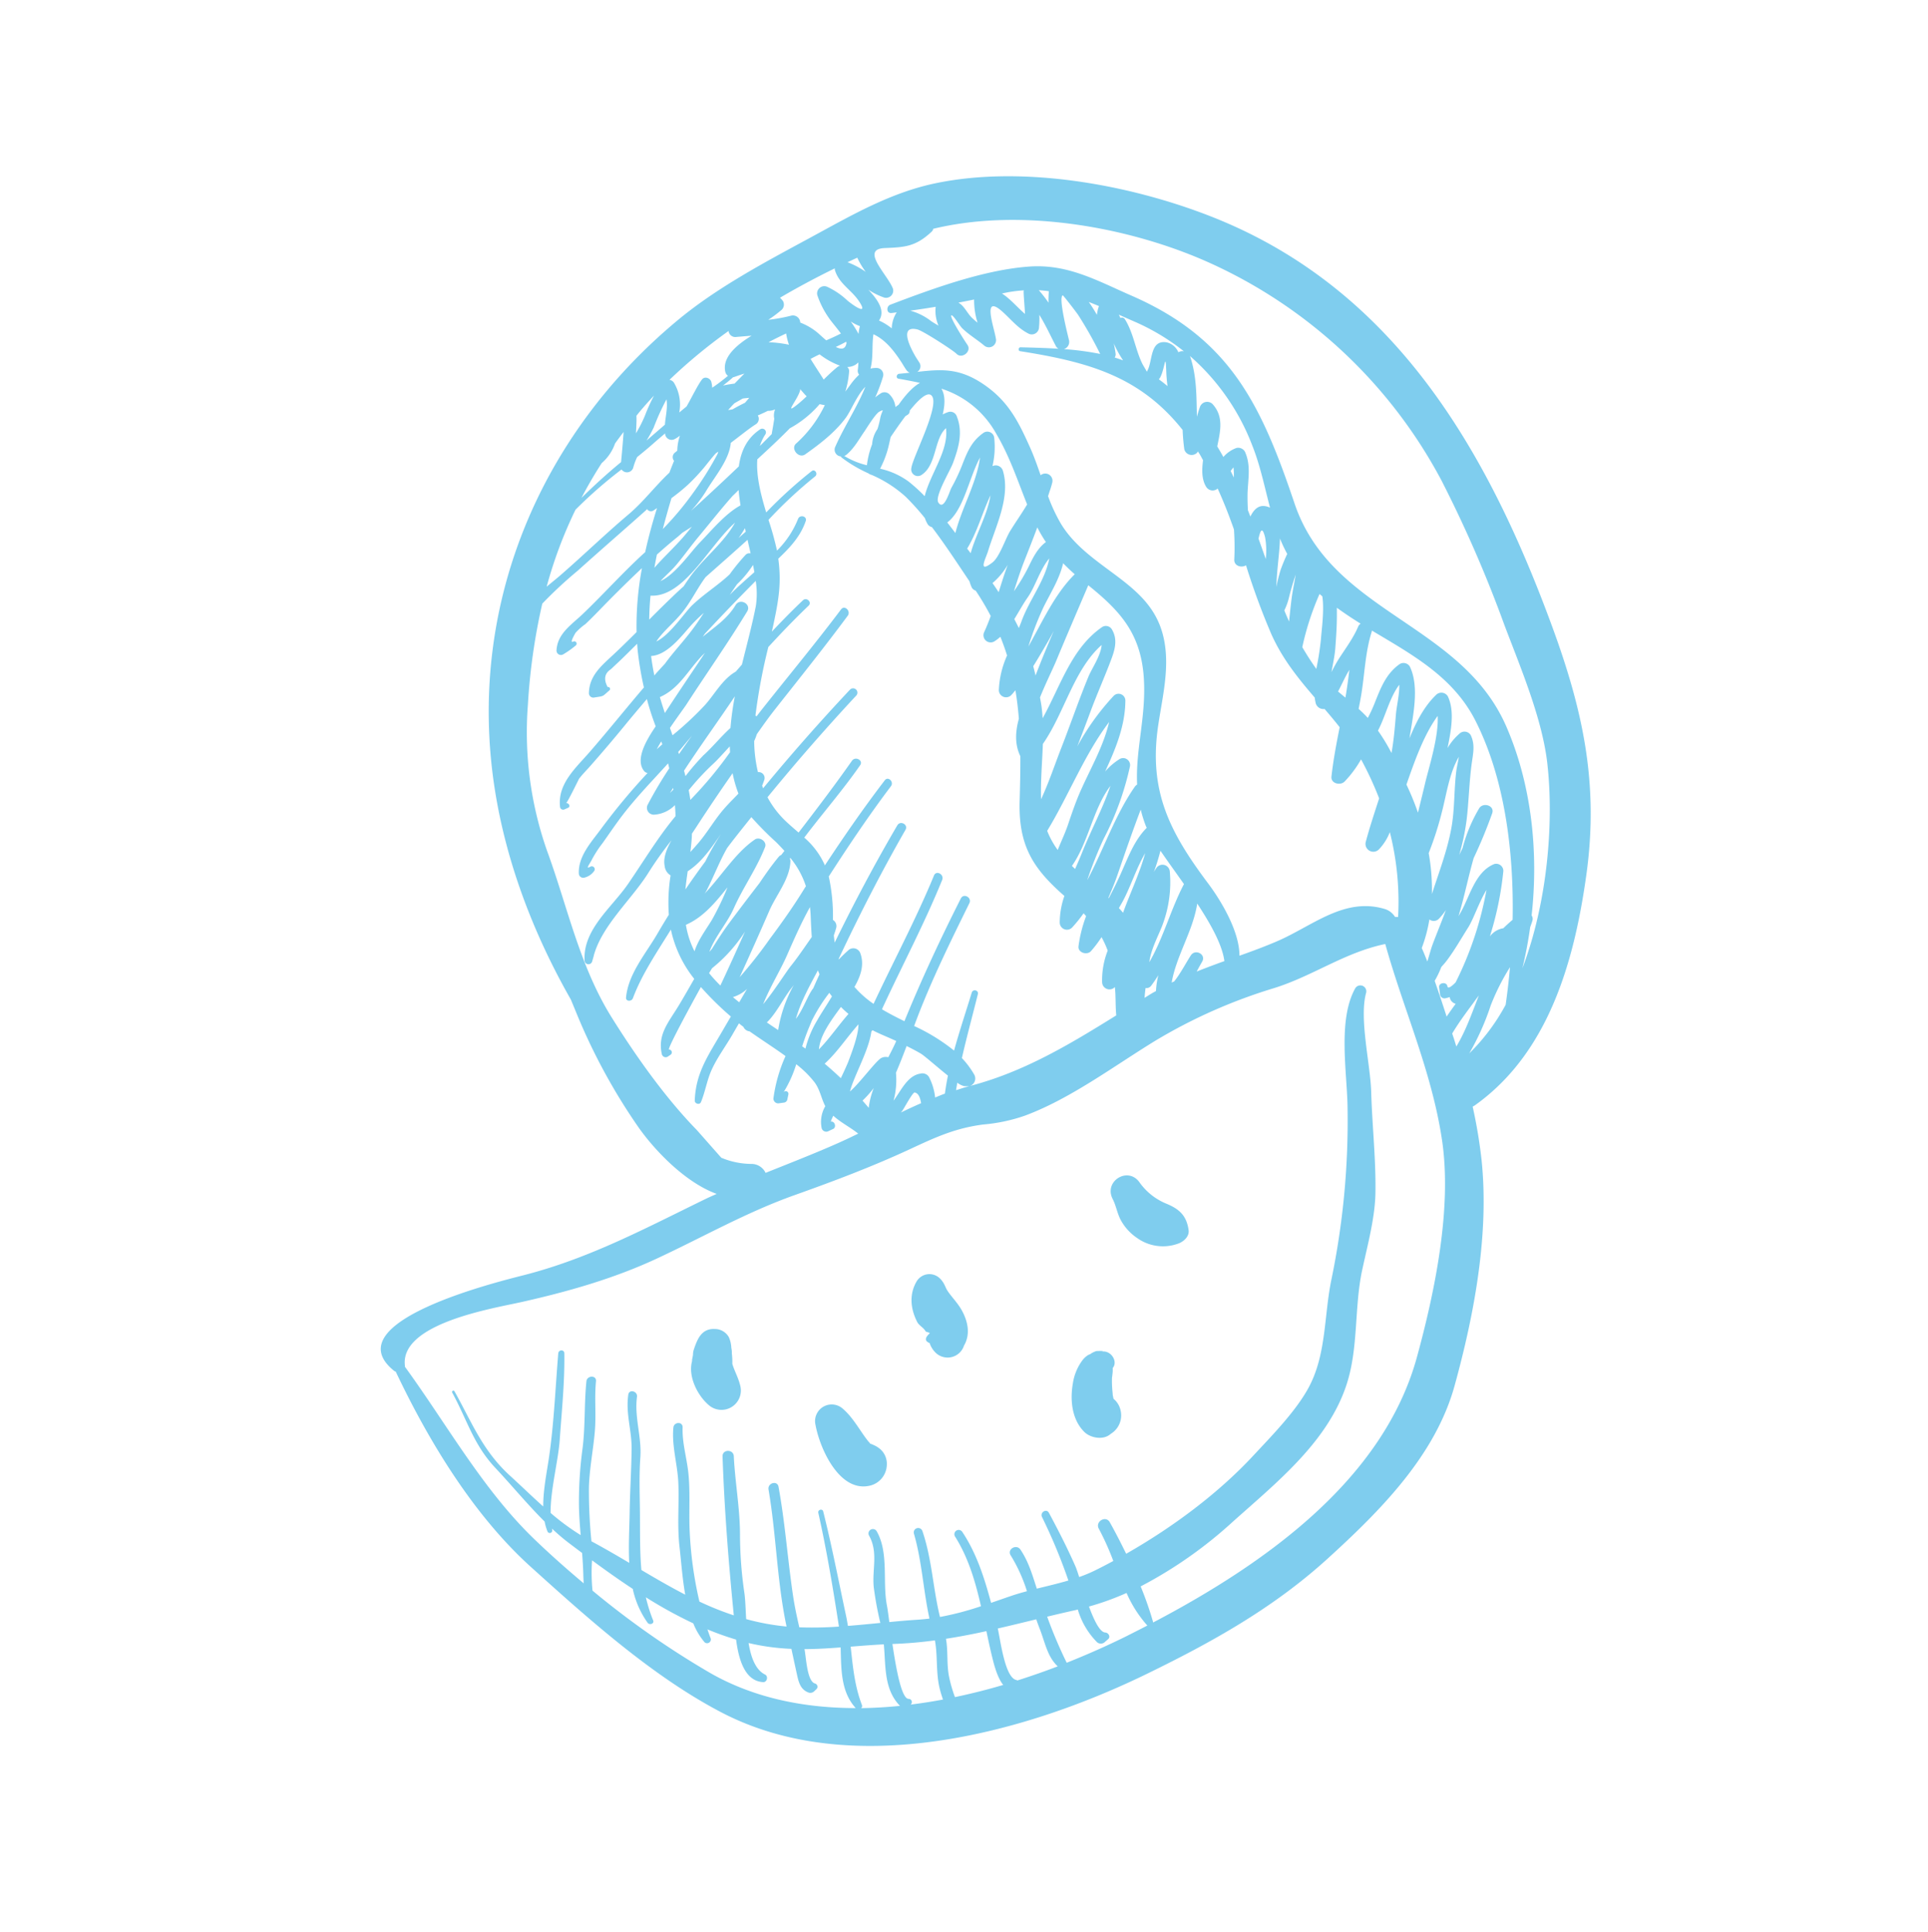 <svg id="watermelon" xmlns="http://www.w3.org/2000/svg" width="449.47" height="450.343" viewBox="0 0 449.47 450.343">
  <g id="watermelon-2" data-name="watermelon" transform="translate(-0.417 168.46) rotate(-31)" opacity="0.5">
    <g id="Grupo_99" data-name="Grupo 99" transform="translate(0.487 0)">
      <g id="Grupo_98" data-name="Grupo 98">
        <path id="Trazado_974" data-name="Trazado 974" d="M303.132,44.482c-12.5-16.241-31.46-32.86-51.014-39.7C241.9,1.211,231.455,1.08,220.752.606c-12.021-.535-24.676-1.263-36.6.558-41.678,6.375-76.8,32.215-92.865,71.644-6.579,16.144-9.7,33.764-10.1,51.287-.215,1.408-.419,2.8-.624,4.128a138.768,138.768,0,0,0-1.211,29.35c.427,6.372,2.642,16.7,7.646,22.857-.847-.1-1.693-.22-2.548-.3-15.552-1.379-30.519-2.079-45.62-6.582-5.429-1.617-43.759-13.664-37.562,3.442a1.432,1.432,0,0,0,.252.425c-1.777,17.969-1.662,38.107,3.562,55.258C10.341,249.943,16.2,269.033,25.63,284.5c17.8,29.211,57.885,40.705,89.8,43.494,16.907,1.478,33.156,2.01,49.914-1.342,16.351-3.271,33.89-7.688,46.118-19.337,12.451-11.861,25.1-26.079,32.467-41.861a116.215,116.215,0,0,0,4.611-11.7,5.788,5.788,0,0,0,.608.013c21.088-1.641,37.214-16.915,49.958-32.7,13.329-16.508,18.983-33.007,22.933-53.552C330.286,124.587,331.188,80.925,303.132,44.482ZM227.492,10.241a18.3,18.3,0,0,0-.013,3.848A19.887,19.887,0,0,0,225,9.974C225.832,10.058,226.663,10.15,227.492,10.241ZM223.819,38.6a1.727,1.727,0,0,0,.351.925c-.726-.333-1.473-.679-2.252-1.059-.561-.267-1.245.456-.71.917,1.347,1.161,2.6,2.286,3.785,3.41-1.948-.1-4.43.7-6.923,1.806a7.5,7.5,0,0,0-.883.06,4.841,4.841,0,0,0,.3-3.342,1.6,1.6,0,0,0-1.507-1.148,11.232,11.232,0,0,0-1.667.142,40.1,40.1,0,0,0,4.11-3.279,1.57,1.57,0,0,0-.315-2.44,5.668,5.668,0,0,0-1.29-.6c1.976-1.953,3.025-4.485,4.71-6.514,1.809,2.655,2.144,6.042,2.249,9.282C223.767,37.395,223.782,38.013,223.819,38.6Zm3.442-1.313c-.005-3.083.527-8.556,3.641-5.476.949.938,4.663,8.548,4.865,9.5.391,1.819,3.395,1.439,3.271-.443-.084-1.305-.273-8.317.4-7.777.351.28.38,3.145.524,3.741.477,1.984,1.733,4.393,2.336,6.186a1.67,1.67,0,0,0,3.187,0c.962-2.307,2.616-10.98,4.582-4.4.771,2.585,1.069,5.02,2.516,7.345a1.691,1.691,0,0,0,2.875,0,20.375,20.375,0,0,0,1.554-2.453c.034,2.739-.27,5.489-.448,8.239a1.506,1.506,0,0,0,.2.844c-2.3-1.588-4.773-3.174-7.4-4.844-.433-.275-.965.383-.558.723,12.543,10.506,20.954,19.554,23.017,35.258a45.219,45.219,0,0,0-2,4.1A1.773,1.773,0,0,0,272,90c.107-.042.189-.1.294-.147.005.223.026.43.029.655.01.579-.042,1.143-.05,1.717-1.431,1.8-2.6,3.67-2.571,5.714a1.763,1.763,0,0,0,2.092,1.7c-.4,3.413-.97,6.786-1.662,10.134A58.945,58.945,0,0,1,266.6,115.8c-.865,1.261.37,2.574,1.638,2.587a163.547,163.547,0,0,0-3.206,16.828c-.763,6.3.079,12.107,1.056,17.843a11.061,11.061,0,0,0-.5,1.334,1.869,1.869,0,0,0,1.1,2.126c.307,1.814.6,3.63.826,5.463-2.613,2.873-5.193,5.767-7.562,8.868-1,1.308.645,2.9,1.987,2.587a25.963,25.963,0,0,0,5.99-2.461,76.695,76.695,0,0,1-1.072,9.961c-2.682,2.346-5.395,4.661-7.953,7.143a1.828,1.828,0,0,0,1.764,3.03,12.151,12.151,0,0,0,4.278-2.144,66.122,66.122,0,0,1-8.545,17.961,3.32,3.32,0,0,0-.6-.391,4.242,4.242,0,0,0-1.059-2.776c-6.647-7.347-16.514-5.313-25.447-6.529-3.14-.427-6.2-1.014-9.237-1.625,3.056-5.08,2.881-13.738,2.419-18.215-1.528-14.852-.826-25.607,8.957-37.515,4.529-5.515,9.927-10.755,11.929-17.845,1.822-6.456-.136-11.948-2.582-17.9-2.144-5.216-4.535-10.532-4.537-16.336a39.538,39.538,0,0,1,.742-7c.281-.249.569-.488.847-.742a18.767,18.767,0,0,0,1.68-1.528,1.681,1.681,0,0,0-1.5-2.8c.488-2.317.957-4.616,1.224-6.847.8-6.679,1.2-11.877-1.714-18.178-2.857-6.183-6.582-8.073-11.751-10.44a1.548,1.548,0,0,0,1.533-1.657C227.29,38.163,227.274,37.722,227.261,37.285Zm4.44-10.11q2.8,1.207,5.565,2.288a8.56,8.56,0,0,0-1.7,4.089,19.1,19.1,0,0,1-.952-1.822A13.708,13.708,0,0,0,231.7,27.174Zm10.59,4.183c1.172.422,2.336.852,3.526,1.266a17.557,17.557,0,0,0-2.092,5.043,17.335,17.335,0,0,1-.558-1.722c-.343-1.332-.123-3.035-.726-4.309C242.391,31.526,242.341,31.458,242.291,31.358Zm9.806,3.408c.1.034.2.068.3.1a31.021,31.021,0,0,1,4.456,1.9,1.48,1.48,0,0,0-.249.315c-.841,1.523-1.546,3.054-2.354,4.54C253.484,39.3,253.132,36.823,252.1,34.766Zm7.782,17.429c.43-1.355,3-9.948,4.155-9.764.1.016.674,4.855.723,5.8a91.941,91.941,0,0,1-.283,10.406,65.047,65.047,0,0,0-6.679-5.326A1.745,1.745,0,0,0,259.879,52.194Zm-.024-13.662c.658.446,1.284.92,1.893,1.408A26.48,26.48,0,0,0,260.3,42.2,26.9,26.9,0,0,0,259.856,38.532Zm8.621,19.612c-.024.139-.052.278-.068.419a26.022,26.022,0,0,0-.126,4.1c-.435-.532-.876-1.056-1.339-1.565a1.326,1.326,0,0,0,.647-.666C267.916,59.686,268.2,58.915,268.477,58.144Zm-.042-11.258q.779.995,1.541,2.034a10.246,10.246,0,0,0-1.463,1.5C268.543,49.235,268.522,48.042,268.435,46.886Zm4.4,7c.047-.288.05-.566.084-.847.744,1.062,1.5,2.142,2.28,3.237a51.222,51.222,0,0,1,6.32,11.882A1.727,1.727,0,0,0,280.3,67.7a3.929,3.929,0,0,0-1.145-3.392c-3.059-2.6-5.007,2.063-7.271,3.35a.736.736,0,0,0-.157.136c-.026-.047-.047-.094-.073-.142a.97.97,0,0,0,.034-.239c.005-.545.013-1.067.018-1.6.267-3.664,1.94-7.263,1.877-11.114A.786.786,0,0,0,272.834,53.89ZM282.155,69.8a52.509,52.509,0,0,1,1.706,25.463c-.8,4.886-2.5,9.672-3.906,14.493-.008-.013-.01-.029-.018-.042-1.418-2.045-3.182-1.712-4.975-.545q.138-.782.267-1.565c.522-.972,1.056-1.94,1.633-2.891,1.748-2.889,4.21-5.308,4.744-8.765a1.794,1.794,0,0,0-1.229-2.168,7.287,7.287,0,0,0-3.657.241c.034-.949.047-1.9.047-2.855,2.385-2.608,4.965-5.143,4.128-9.085a1.791,1.791,0,0,0-2.959-.781c-.571.472-1.119.98-1.662,1.489,2.338-4.11,4.828-8.092,5.882-12.87C282.165,69.872,282.147,69.838,282.155,69.8Zm-7.394,97.46c3.224-1.95,6.28-5.216,9.769-6.606-1.138,1.987-3.114,3.958-4.215,5.491-1.782,2.485-3.539,4.928-5.536,7.208A45.446,45.446,0,0,0,274.76,167.256Zm13.691,4.233c-2.244,4.265-7.963,9.256-10.485,11.835-1.675,1.714-3.368,3.415-5.056,5.119.383-1.89.708-3.777.917-5.641.05-.448.1-.9.155-1.358C278.372,177.8,283.387,173.623,288.451,171.489Zm-32.291,54.4c-.212.49-.422.978-.634,1.468a1.034,1.034,0,0,0,.6,1.481,8.61,8.61,0,0,0,.975.273,1.88,1.88,0,0,0,.388,2.06c-1.009.422-2.157.915-3.342,1.468.65-2.786,1.305-5.672,1.9-8.577a21.419,21.419,0,0,0,3-1.974c.611-.183,1.216-.372,1.793-.6,2.826-1.13,5.6-2.708,8.317-4.071,2.063-1.035,5.253-3.788,8.157-5.305a79.231,79.231,0,0,1-17.256,14.768c-1.408.364-2.367.417-2.11-.231C258.362,225.625,256.6,224.87,256.16,225.893Zm3.861-9.363c-.92.731-1.955,1.764-3.056,2.737a.45.45,0,0,0-.055.018c.176-1.111.372-2.231.49-3.324a34.423,34.423,0,0,0,4.965-4.8,1.678,1.678,0,0,0,1.979,1.009,16.034,16.034,0,0,0,2.438-.9C264.569,213.064,262.267,214.747,260.021,216.53Zm5.9-10.144a48.392,48.392,0,0,0,4.267-8.561,76.415,76.415,0,0,0,7.67-6.723c3-2.949,6.076-6.8,9.911-8.894-.763.923-1.63,1.782-2.32,2.668-2.7,3.468-4.789,7.321-7.7,10.642C274.17,199.591,269.948,202.87,265.921,206.386Zm8.021-91.83c1.248-1.305,2.3-2.2,1.463.545a17.65,17.65,0,0,1-2.469,4.393Q273.447,117.021,273.942,114.556Zm-.8-43.814a1.759,1.759,0,0,0,.44-.168c2.05-1.164,4.417-4.912,1.984-.488-.574,1.046-1.059,2.055-1.5,3.067Q273.641,71.9,273.146,70.742Zm4.81,46.8c.089-.134.191-.294.288-.443a33.963,33.963,0,0,0-.4,3.958,40.2,40.2,0,0,0-3.253,2.406,36.635,36.635,0,0,0-2.886,2.891C273.675,123.227,276.252,120.15,277.955,117.544ZM273.132,129.8c1.287-1.287,2.577-2.464,3.908-3.583-1.2,1.434-2.509,2.794-3.609,4.189-1.138,1.439-2.233,2.91-3.334,4.377.113-.917.223-1.835.38-2.75,0-.016.005-.031.008-.045A14.33,14.33,0,0,0,273.132,129.8Zm6.356,3.145c.084.267.186.527.273.792-1.221,3.041-4.367,6.868-5.4,8.377a65.649,65.649,0,0,1-4.506,5.4c0-.018-.005-.034-.008-.055-.165-1.995-.212-3.979-.191-5.963A64.259,64.259,0,0,1,279.489,132.941Zm-7.271,23.817q-.377-1.05-.734-2.107c1.269-.773,2.5-1.609,3.832-2.412.338-.2.692-.372,1.038-.561C275,153.395,273.646,155.114,272.218,156.758Zm3-8.37a30.789,30.789,0,0,0-2.737,1.607c1.318-1.51,2.695-2.98,3.594-4.254,1.471-2.087,2.952-4.183,4.265-6.372.3-.5.626-1.041.959-1.6.865,2.042,1.822,4.052,2.841,6.042a1.32,1.32,0,0,0-.8.254C280.776,145.919,278.008,146.978,275.214,148.388Zm1.122-49.012c.058-.561.11-1.125.155-1.685a9.4,9.4,0,0,1,1-.377A15.4,15.4,0,0,1,276.336,99.376ZM210.375,189.7c-1.814.881-4.142,2.333-6.435,3.2-.218-.021-.433-.052-.65-.071,4.087-4.763,10.5-7.775,14.59-12.718.236,5.769.045,11.277-1.481,14.758q-3.385-.68-6.794-1.237c.776-.459,1.544-.915,2.291-1.326C213.609,191.355,212.1,188.865,210.375,189.7Zm-18.128-27.056a18.992,18.992,0,0,0-4.152,4.8,1.682,1.682,0,0,0,1.877,2.443A32.742,32.742,0,0,0,194,168.412c.071.294.11.574.17.865a31.246,31.246,0,0,0-5.145,5.117c-.92,1.193.6,2.862,1.9,2.469a27.933,27.933,0,0,0,3.8-1.526,22.214,22.214,0,0,1-.388,3.431,18.79,18.79,0,0,0-4.92,5.665,1.714,1.714,0,0,0,1.911,2.488c.029-.008.052-.021.079-.029-.228.451-.427.889-.679,1.353-.839,1.544-1.743,2.993-2.453,4.49-12.815.2-25.284.2-37.709-3.46a1.847,1.847,0,0,0,2.215-1.746,20.038,20.038,0,0,0-.48-4.8c.013-.013.024-.026.034-.037,3.539-3.678,7.229-7.214,10.836-10.82.676-.676-.341-1.678-1.043-1.043-3.332,3.014-7.007,6.144-10.493,9.465a43.89,43.89,0,0,0-5.028-9.709l.527-.419c8.031-6.4,16.645-11.932,25.263-17.492,1.224-.789.1-2.747-1.148-1.963-8.938,5.625-17.578,11.457-26.008,17.751-1.077-1.672-2.131-3.347-3.051-5.072.121-.081.233-.173.354-.254,9.062-6.149,18.44-11.788,27.206-18.37,1.1-.828.029-2.71-1.1-1.874-8.862,6.587-18.346,12.241-27.491,18.4a23.087,23.087,0,0,1-1.782-5.678c2.608-1.457,4.661-3.253,5.2-5.961a1.723,1.723,0,0,0-2.089-2.089c-.941.178-1.921.409-2.917.671.01-.045.013-.087.024-.131,9.392-6.28,18.975-12.252,28.844-17.759,1.221-.682.131-2.545-1.1-1.874-9.069,4.949-17.921,10.286-26.587,15.908q.326-.79.7-1.557c.474-.4.954-.8,1.4-1.235a1.657,1.657,0,0,0,.262-1.942,43.088,43.088,0,0,0,4.385-9.185c7.638-3.767,15.347-7.379,23.274-10.577,1.166-.472.666-2.388-.527-1.916-7.552,2.983-14.912,6.317-22.2,9.811.01-.092.042-.173.052-.265a18.4,18.4,0,0,0-.823-7.764c6.611-2.663,13.271-4.8,19.851-7.748,1.274-.571.17-2.435-1.1-1.874-6.375,2.823-12.82,5.4-19.284,7.932-.375-1.145-.779-2.341-1.159-3.678a22.065,22.065,0,0,1-.81-7.111q14.807-5.3,29.929-9.657a1,1,0,0,0-.532-1.934q-14.737,4.164-29.2,9.274c.031-.215.087-.425.123-.637.391-.307.786-.606,1.166-.936a1.379,1.379,0,0,0-.38-2.273,32.8,32.8,0,0,1,2.972-6.653,12.67,12.67,0,0,0,1.353-1.059c2.265-1.012,4.54-2,6.852-2.873,8.537-3.229,17.093-6.388,25.528-9.879,1.258-.519.716-2.6-.571-2.073-9.229,3.741-18.616,7.017-27.932,10.527-.6.225-1.2.467-1.79.7a1.492,1.492,0,0,0-.123-.291,133.173,133.173,0,0,1,10.81-12.152c4.3-1.266,8.624-2.435,13.009-3.426,1.145-.26.661-2.008-.485-1.756-3.363.739-6.682,1.609-9.979,2.532.438-.459.878-.92,1.3-1.371,3.942-4.233,6.516-7.24,8.744-12.43,3.6-.807,7.083-1.756,10.01-4.233.917-.776-.4-2.081-1.318-1.318a21.707,21.707,0,0,1-7.976,3.775,71.416,71.416,0,0,0,1.99-7.161,102.431,102.431,0,0,1,14.509-3.083c.933-.094.946-1.565,0-1.476a104.018,104.018,0,0,0-14.073,2.8c1.051-4.181,2.336-8.472,4.6-11.678,3.421-.71,6.841-1.418,10.225-2.3a24.722,24.722,0,0,0,8.852-1.245,10.406,10.406,0,0,0,.87.776c.018.013.042.016.06.029a28.5,28.5,0,0,1-10.3,4.231c-1.845.257-1.423,3.4.443,3.266,4.173-.312,8.55-.8,12.459-2.412,1.974-.813,5.009-3.216,7.68-3.861-4.131,3.122-8.917,5.337-13.153,8.33a1.585,1.585,0,0,0-.076,2.653.24.24,0,0,0-.029.228,32.242,32.242,0,0,0,3.5,6.469,1.472,1.472,0,0,0,.412.634,28.754,28.754,0,0,1,4.207,8.482,57.813,57.813,0,0,1,1.277,6.577,7.528,7.528,0,0,0-.178,1.565,1.561,1.561,0,0,0,.5,1.08c.561,5.122.742,10.406,1,15.355a8.921,8.921,0,0,0-.288,1.526,1.572,1.572,0,0,0,.409,1.08,63.518,63.518,0,0,1-.039,6.865c-1.038.839-2.1,1.654-3.208,2.412a1.676,1.676,0,0,0,.839,3.1,9.862,9.862,0,0,0,1.8-.2c-.241,1.549-.548,3.062-.907,4.545a21.858,21.858,0,0,0-5.83,5.971,1.689,1.689,0,0,0,1.885,2.453c.493-.128.954-.317,1.436-.469-.81,2.063-1.73,4.089-2.731,6.1-2.212,2.115-3.921,4.566-4.2,7.659-1.709,2.883-3.557,5.806-5.5,8.839C188.975,147.224,189.353,153.594,192.246,162.645Zm-50.073,18.22c-2.839-1.2-5.984,1.1-8.642,2.168a18.358,18.358,0,0,0,3.832-5.29c.021-.016.042-.029.06-.042,1.8-1.292,3.541-2.645,5.277-4.013.676,1.056,1.337,2.126,1.937,3.237.477.883,1.638,4.616,2.765,7.641-.967,1.051-1.887,2.131-2.765,3.229-.8-.163-1.612-.267-2.419-.4a13.391,13.391,0,0,0,1.235-4.849A1.792,1.792,0,0,0,142.173,180.865Zm-3.436,5.982q-2.568-.33-5.156-.564c.17-.063.325-.107.5-.181.605-.244,4.3-2.472,4.65-2.173C139.413,184.514,139.224,185.636,138.737,186.847Zm-12.789-10.889v-.013c2.621-2.608,8.671-5.9,11.418-9.358.079-.058.33-.113.409-.17,1.038,1.7,2.333,3.353,3.452,5.02-.97.7-2.191,1.465-3.536,2.291a2.261,2.261,0,0,0-1.685-.692C134.215,173.19,128.569,175.552,125.948,175.958Zm5.14,2.176a18.6,18.6,0,0,0-3.379,3.35c-.121-.729-.239-1.457-.377-2.183A24.32,24.32,0,0,0,131.088,178.134Zm-12.139-23.062c-.451-.952-.9-1.908-1.345-2.878,3.09-.734,6.165-2.823,8.97-3.877.307-.115.608-.246.915-.367A31.632,31.632,0,0,0,118.949,155.072Zm1.733,3.57a.278.278,0,0,1-.031.026c-.005-.013-.013-.026-.018-.039C120.647,158.635,120.666,158.637,120.681,158.642Zm6.312-53.979q6.68-3.252,13.463-6.283c.073-.034.152-.063.228-.1a28.186,28.186,0,0,0-1.284,4.776c-1.6.443-3.216.815-4.86,1.36-3.18,1.051-6.118,2.739-9.305,3.769-.661.212-1.573.514-2.453.765.6-.768,1.2-1.552,1.775-2.364.265-.372.5-.742.744-1.114C125.874,105.2,126.446,104.931,126.993,104.663Zm-1.164-9.982c.391-.21.8-.393,1.2-.6-.05.121-.1.241-.155.364C126.519,94.532,126.168,94.619,125.83,94.682Zm4.052,1.709c.385-.131.765-.265,1.125-.385a58.261,58.261,0,0,1,6.8-1.9c1.6-.325,3.549-.959,5.536-1.523-.228.393-.433.794-.645,1.193A91.7,91.7,0,0,1,129.166,98.5c-.042.01-.081.024-.126.034Q129.493,97.463,129.882,96.391Zm-1.478-12c.545-.336,1.177-.682,1.84-1.033-.047.231-.087.48-.136.705C129.539,84.173,128.967,84.268,128.4,84.391Zm57.041-59.811c.747.013,1.494.042,2.239.05l.031.013c.44.183.9.417,1.358.626-.482.17-.959.317-1.439.482q-1.636-.157-3.274-.181a8.893,8.893,0,0,1-.965-.4c.571-.165,1.13-.343,1.709-.5C185.216,24.645,185.332,24.611,185.444,24.579Zm-.134-4.912c1.014-.121,2.037-.249,3.03-.453a.979.979,0,0,0,.168.079c.847.165,1.685.351,2.519.55-1.145.291-2.241.582-3.174.823C187,20.286,186.147,19.945,185.311,19.667Zm1.869,11.678a1.486,1.486,0,0,0,1.489-1.528c.839.128,1.691.218,2.55.283a4.092,4.092,0,0,0,1.644.587,3.7,3.7,0,0,0-1.3,1.772c-.742.886-1.489,1.769-2.267,2.65a.909.909,0,0,0-.055.1c-1.271.322-2.543.653-3.819.962a10.661,10.661,0,0,1,2.561-1.7.866.866,0,0,0-.435-1.6c-3.735.155-6.537,2.029-8.771,4.847q-7.459,1.675-14.954,3.159a30.445,30.445,0,0,0,5.392-2.134c3.455-1.872,8.391-3.423,10.768-6.692C182.71,31.769,185.295,31.387,187.18,31.345Zm-11.5,1.528a74.243,74.243,0,0,1-9.2,4.64,70.292,70.292,0,0,1-10.427,3.6q2.658-2.611,5.447-5.14a44.48,44.48,0,0,0,5.022-.726,47.715,47.715,0,0,0,5.046-1.429c.493-.16,3.022-1.159,4.236-1.491.207-.005.412-.005.621-.016A2.747,2.747,0,0,1,175.678,32.873Zm-17.712,11.6c.532-.076,1.043-.191,1.568-.28.868-.018,1.743-.031,2.608-.058-.886.312-1.769.632-2.658.931-3.035,1.017-6.535,1.73-9.769,2.771q1.026-1.18,2.092-2.333C153.845,45.114,155.893,44.76,157.966,44.469Zm-3.507,5.413c2.624-.907,5.182-2.029,7.811-2.946,3.9-1.355,7.743-2.823,11.67-4.058.65-.139,1.3-.3,1.945-.472-.522,1.059-1.007,2.163-1.465,3.3-4.076-.178-8.886,1.568-12.619,2.548-2.938.773-8.616,3.421-12.5,2.97C151.009,50.752,152.786,50.461,154.459,49.882Zm16.776-1.374c-4.773,2.768-10.64,3.271-15.709,5.528-.755.336-1.476.676-2.189,1.012-.265.055-.532.1-.8.155-3.376.7-6.723,1.523-10.068,2.359.986-1.588,2.024-3.132,3.13-4.626C152.107,57.371,163.164,50.008,171.235,48.509Zm1.326,2.291c-.089.26-.176.522-.262.784-.729.139-1.455.28-2.181.414A23.671,23.671,0,0,0,172.561,50.8ZM149.83,60.142c3.14-1.127,5.9-3.007,8.991-4.288,4.291-.8,8.585-1.57,12.865-2.422-.341,1.041-.676,2.071-1.014,3.08a1.243,1.243,0,0,0-1.224-.294,48.017,48.017,0,0,0-5.489,1.976c-3.641.784-7.45.831-11.13,1.657-2.438.548-8.123,3.316-11.575,2.946C144.005,61.515,146.739,61.25,149.83,60.142Zm19.942-1.022q-.295.818-.6,1.6c-2.6.49-5.117.933-7.237,1.481-.131.034-.262.073-.4.107.915-.438,1.832-.862,2.747-1.263A24.3,24.3,0,0,0,169.772,59.119Zm-19.607,4.621a35.94,35.94,0,0,1,4.018-.946c-.9.433-1.793.86-2.682,1.263-3.906,1.775-7.612,2.684-11.185,4.215-.875.267-1.759.506-2.634.779-.3.094-.6.2-.9.3q.771-2.2,1.688-4.28C141.814,66.852,147.007,64.716,150.165,63.741Zm-1.678,7.447c.367-.1.739-.181,1.106-.267-5.072,2.4-10.173,4.752-15.222,7.2.28-1.248.579-2.509.912-3.785C140.071,74.957,143.979,72.459,148.488,71.188Zm-8.8,7.819c7.761-3.8,15.693-7.295,23.347-11.311,1.748-.949.2-3.588-1.557-2.663-3.274,1.767-6.836,1.869-10.37,2.4.265-.11.527-.239.792-.356q8.206-2.359,16.493-4.451a18.913,18.913,0,0,1-3,5.046c-2.972,3.308-6.409,6.6-9.8,10.018q-1.038.334-2.076.671c-3.5-.087-6.726,1.885-10.021,2.933a74.84,74.84,0,0,1-10.26,2.191q.181-.881.364-1.772C136.343,80.443,138.972,79.358,139.691,79.007Zm-6.322,8.17q1.856-.637,3.709-1.282-2.418,1.042-4.815,2.126c.039-.176.076-.351.115-.527C132.708,87.384,133.043,87.29,133.368,87.177Zm17-3.992a68.14,68.14,0,0,0-4.679,5.8c-2.938.577-5.885,1.667-8.684,2.212a57.236,57.236,0,0,0-6.084,2.005c.123-.417.246-.836.362-1.258C137.575,88.9,144.039,86.15,150.37,83.185Zm-16.1,74.8a23.438,23.438,0,0,0,.676,2.307c-3.311,1.051-6.844,2.679-10.16,3.528C126.726,161.133,130.514,159.568,134.273,157.987Zm-.367-9.085c-.978.668-1.95,1.339-2.91,2.029-1.851.671-4.7,3.138-7.145,4.024,3.022-2.831,6.645-4.9,10.223-7.046C134.005,148.236,133.961,148.572,133.906,148.9Zm-4.721-5.111c-1.709.634-6.375,3.012-10.121,4.317,3.337-2.556,7.6-4.763,10.6-6.889,3.413-2.417,6.813-4.815,10.422-6.9-.294.624-.59,1.245-.954,1.906-.826,1.5-1.583,2.912-2.278,4.288C134.312,141.628,131.8,142.821,129.185,143.79Zm-.708-8.045a104.877,104.877,0,0,1-10.862,4.139q7.014-4.8,13.934-9.735c3.279-2.33,7.942-3.893,10.136-7.355a1.324,1.324,0,0,0,.186-.571l.189-.094a20.131,20.131,0,0,1-.294,7.567,1.453,1.453,0,0,0-.176.047C137.337,131.971,132.917,133.927,128.477,135.746Zm8.7-21.541c-5.423.294-11,3.269-16.506,4.771a8.7,8.7,0,0,0,.841-.446c3.077-1.921,5.929-4.168,9.093-5.955.44-.176.881-.359,1.321-.532,2.4-.938,4.823-1.832,7.24-2.731a78.253,78.253,0,0,0,1.969,8.047c.225.931.422,1.814.585,2.663l-1.135.44a1.27,1.27,0,0,0-.661.039c-2.433.849-4.781,1.9-7.117,2.988-3.586,1.4-7.169,2.826-10.739,4.3-2.27.936-4.456,2.01-6.616,3.127-.28.079-.556.189-.841.257,2.931-2.362,7.143-3.67,10.058-5.725,4.4-3.1,9.426-5.242,13.638-8.511C139.408,116.081,138.477,114.134,137.177,114.2Zm-5.879-5.287a65.391,65.391,0,0,0-6.658,3.722q-3.7,1.526-7.337,3.2c.841-1.125,1.727-2.233,2.634-3.35a17.409,17.409,0,0,0,2.047-.212C125.279,111.73,128.27,110.268,131.3,108.918Zm-5.318,11.549a64.985,64.985,0,0,1-7.1,4.676c-2.566,1.313-5.148,2.37-7.18,4.149a21.072,21.072,0,0,1,1.46-6.333c.018,0,.034.01.052.013C117.494,123.528,121.74,122.045,125.979,120.467Zm-12.834,14.32a35.773,35.773,0,0,0,11.007-3.371c-3.785,2.632-7.568,5.269-11.4,7.824a37.739,37.739,0,0,1-.768-3.835C112.367,135.2,112.757,134.991,113.145,134.787Zm4.54,8.325c-1.059.571-2.113,1.156-3.172,1.735-.218-.6-.435-1.193-.64-1.793A8.218,8.218,0,0,0,117.685,143.112Zm6.855,15.824c.771-.59,1.552-1.153,2.325-1.735.32-.191.64-.388.97-.59a39.731,39.731,0,0,1,5.814-2.834c.018.33.068.684.1,1.028-2.343,1.237-4.605,2.3-5.74,2.972a23.812,23.812,0,0,0-5.83,4.286q-.185-.432-.377-.865C122.731,160.393,123.646,159.617,124.54,158.936Zm11.153,4.626c-1.085,1.856-3.885,4.2-6.692,6.385-1.085.779-2.183,1.539-3.3,2.262-.443-1.625-.944-3.237-1.489-4.836C128.121,166.6,131.827,164.763,135.693,163.562Zm12.737,23.526a4.252,4.252,0,0,0,.967,1.531c.231.149.464.3.695.446a1.61,1.61,0,0,0,.44.2c-.157-.047-.317-.073-.474-.123-.915-.275-1.848-.464-2.773-.692C147.662,187.992,148.05,187.541,148.43,187.088ZM200.16,29.866a1.206,1.206,0,0,0,.139-.239c.084.477.168.959.249,1.426.055.309.121.545.181.81-.9.2-1.8.38-2.708.509C193.557,33,198.59,31.452,200.16,29.866Zm12.21,1.014a3.592,3.592,0,0,0,2.768.417,16,16,0,0,1-1.041,1.46,1.429,1.429,0,0,0-.286,1.088,15.044,15.044,0,0,0-2.9.931c-.645.267-1.266.527-1.885.786a21.4,21.4,0,0,0,3.143-3.523A1.283,1.283,0,0,0,212.37,30.881Zm.118-5.379c.847.087,1.7.157,2.582.189a.707.707,0,0,0,.107-.018.829.829,0,0,1-.128.383C214.047,27.174,213.187,26.619,212.488,25.5Zm.239,19.654a19.278,19.278,0,0,1-1.777,1.746,7.116,7.116,0,0,0-2.891,2.4,20.216,20.216,0,0,0-3.565,3.565,18.16,18.16,0,0,1-3.4-4.566,1.944,1.944,0,0,0,.616,0c2.338-.38,4.225-1.526,6.359-2.49.737-.333,4.351-2.231,5.366-2.152C214.993,43.775,213.974,43.728,212.726,45.156ZM210.377,29.7c-1.423.2-2.831.519-4.233.86-.021-1.9-.139-3.809-.136-5.7.784.037,1.568.092,2.354.176a17.509,17.509,0,0,0,2.718,4.716A1.823,1.823,0,0,0,210.377,29.7Zm-2.239,113.859c-2.3,1.617-4.412,3.4-6.553,5.224-1.6,1.366-3.439,2.564-5.148,3.874a19.742,19.742,0,0,1,.189-5.09c8.414-4.409,16.6-10.765,25.442-14.309C218.079,137.4,212.834,140.265,208.139,143.562Zm6.54,2.6c-4.372,3.706-9.248,6.558-13.9,10.1-.967.737-2.042,1.494-3.148,2.275-.094-.328-.183-.655-.273-.986C203.481,154.839,208.485,148.632,214.679,146.163ZM199.2,140.517c2.139-3.814,4.666-7.24,7-10.834,8.037-3.594,15.03-11.1,23.62-12.713-1.429,2.026-4.744,3.486-6.43,4.737-4.713,3.494-9.237,7.313-13.879,10.9C206.079,135.25,202.789,138.1,199.2,140.517Zm-1.785,50.273a1.369,1.369,0,0,0,1.353.228c.941-.38,1.848-.8,2.734-1.261a19.994,19.994,0,0,0-2.372,2.883c-.356-.005-.7-.039-1.062-.037-.682,0-1.353.016-2.031.024C196.469,192,196.936,191.395,197.41,190.789Zm8.765-25.814c-1.628,1.127-3.444,2.3-5.324,3.442-.013-.039-.024-.081-.037-.121,1.518-1.1,3.03-2.2,4.435-3.381,4.178-3.5,8.338-7,12.621-10.367a29.59,29.59,0,0,0-.936,3.84c-.026.155-.034.351-.055.519C212.81,159.966,209.746,162.5,206.176,164.975Zm7.347-1.182c-3.549,3.4-7.785,6.155-11.575,9.248-.076-.5-.168-.97-.267-1.431.27-.149.548-.309.813-.453C206.1,169.2,209.665,165.9,213.523,163.793Zm-12.26,22.288c1.893-2.48,5.457-4.49,7.318-6.042a28.142,28.142,0,0,0,7.638-9.578,1.712,1.712,0,0,0-2.32-2.32c-.3.131-.6.291-.894.451a50.346,50.346,0,0,0,3.864-3.452c.165,2.834.451,6.1.695,9.486C211.885,178.084,207.062,182.863,201.263,186.081Zm-2.464-23.9-.008-.024a93.1,93.1,0,0,1,8.113-6.186,67.772,67.772,0,0,0,13.974-11.321,1.62,1.62,0,0,0-1.13-2.731,14.9,14.9,0,0,0-4.419.747c4.815-3.271,9.518-6.731,12.587-11.788a1.589,1.589,0,0,0-1.777-2.309,57.93,57.93,0,0,0-13.371,5.746c2.267-1.772,4.535-3.541,6.781-5.342,3.381-2.71,6.936-5.182,10.322-7.864,2.086-1.651,3.858-3.295,3.869-6.055a1.629,1.629,0,0,0-1.615-1.615c-8.739.522-15.468,6.813-22.894,11.083.4-.776.789-1.565,1.148-2.38.315-.713.55-1.4.831-2.1,2.891-2.186,5.908-4.092,7.693-5.413,5.109-3.772,10.275-7.471,15.415-11.2,3.151,8.64,4.776,15.667.115,24.91-4.087,8.11-10.328,13.413-14.278,20.776a1.9,1.9,0,0,0-.758.168C212.121,152.551,205.714,158.024,198.8,162.186ZM227.237,52.034a7.3,7.3,0,0,0-1.5-.21c1.667-1.714,2.841-3.507,2.839-5.308a22.355,22.355,0,0,1,5.552,15.478c-.029,6.249-1.355,11.971-2.32,17.948-2.16,1.159-4.43,2.149-6.6,3.279-1.924,1-5.2,3.9-7.3,4.149-4.467.524-.789-1.646.443-2.758,4.511-4.071,11.143-8.157,12.674-14.38a1.748,1.748,0,0,0-1.547-2.113,19.438,19.438,0,0,0,3.7-5.334,1.616,1.616,0,0,0-1.379-2.4c-3.539.21-5.722,1.924-8.453,4.039a43.772,43.772,0,0,1-4.708,3.119c-.784.472-4.283,3.78-4.341,1.334-.039-1.649,6.094-4.865,7.67-6.123,2.983-2.383,5.7-4.92,6.349-8.813A1.585,1.585,0,0,0,227.237,52.034Zm-2.485,40.443a44.06,44.06,0,0,1-6.016,3.227c1.89-1.664,3.785-3.321,5.788-4.857,2.2-1.691,4.4-3.371,6.558-5.1a33.457,33.457,0,0,0-.042,3.963C228.784,89.929,226.912,91.054,224.752,92.477Zm5,.9c-3.486,3.937-8.936,5.879-13.043,9.193-.44.356-.915.713-1.4,1.069.076-.771.121-1.552.17-2.328,1.809-.925,3.575-1.976,5.316-2.747C223.494,97.374,226.666,94.42,229.756,93.379Zm-14.168.668c-.026-.839-.081-1.7-.134-2.553a16.252,16.252,0,0,0,5.24-1.827C218.938,91.067,217.266,92.561,215.588,94.047ZM214.674,82.9c-.052-.44-.1-.891-.149-1.339,4.113-2.176,7.295-5.332,11.048-7.837C222.695,77.193,218.008,79.73,214.674,82.9Zm8.391,19.326c3.263-2.037,6.406-3.657,8.876-6.215.28,1.187.605,2.377,1,3.588-6.38,1.56-12.063,5.547-17.955,8.889A71.451,71.451,0,0,1,223.064,102.223Zm4.952-37.305c-3.816,4.742-9.594,7.769-13.979,12.113q-.165-1.537-.354-3.085C218.474,73.45,223.423,67.612,228.016,64.918Zm-8.6,44.962c.826-.453,1.678-.959,2.537-1.476-3.041,2.191-6.052,4.414-9,6.721.22-.71.459-1.423.647-2.128C215.557,112.013,217.473,110.949,219.421,109.88Zm6.341-63.263c.967,2.875-11.109,10.076-12.713,12.144a1.543,1.543,0,0,0,1.075,2.6c4.3-.016,6.936-5.746,10.632-6.4-2.107,4.807-8.65,7.232-12.425,11.025a38.091,38.091,0,0,0-1.463-4.878,17.748,17.748,0,0,0-4.149-5.966,22.943,22.943,0,0,0,3.607-2.713c.647-.579,1.447-1.444,2.3-2.349,1.617-.75,3.547-1.63,5.439-2.393l.684-.018a1.015,1.015,0,0,0,.862-.577C222.695,45.958,225.345,45.379,225.761,46.616Zm-7.237-24.425a10.888,10.888,0,0,0,1.271,2.039,11.859,11.859,0,0,0-1.2,1.389A27.531,27.531,0,0,0,218.524,22.191ZM206.2,11.56a1.682,1.682,0,0,0,1.235-1.623,8.676,8.676,0,0,0-.191-.975c4.855.052,9.7.3,14.477.713-.052.1-.139.168-.168.283-.862,3.227.862,5.893,1.046,9.048.246,4.249-1.468.752-2.215-1.358a17.774,17.774,0,0,0-2.351-5.13,1.678,1.678,0,0,0-3.022.4,20.761,20.761,0,0,0-.406,6.254c.029.6.351,2.569.516,4.265-.021,0-.037-.013-.058-.016-1.321-.089-2.527-.233-3.7-.391-.409-1.174-.7-2.278-.852-2.682a14.583,14.583,0,0,0-2.207-3.995,1.714,1.714,0,0,0-.944-2.456,38.844,38.844,0,0,1-5.109-1.929A29.781,29.781,0,0,0,206.2,11.56Zm-2.021,5.282a14.661,14.661,0,0,0-.786,2.585.092.092,0,0,0-.021-.013,28.055,28.055,0,0,0-3.761-2.936C201.258,16.564,202.862,16.708,204.183,16.842ZM175.3,12.1a122.28,122.28,0,0,1,17.672-2.668,1.574,1.574,0,0,0,.658,2.042c1.132.548,2.254,1.109,3.379,1.664-4.417.034-8.645.886-9.625,4.178a1.562,1.562,0,0,0,.084,1,42.09,42.09,0,0,1-4.582.488,6,6,0,0,0,.537-1.313c.218-.86-.619-1.934-1.567-1.567-1.471.571-3.916,2.178-6.333,3.544-.731.107-1.463.215-2.191.33a9.872,9.872,0,0,0,2.514-6.566A1.525,1.525,0,0,0,175.3,12.1ZM169,20.511l-5.575.965a29.679,29.679,0,0,0,3.028-1.767,55.929,55.929,0,0,1,5.9-4.068C171.623,17.5,170.155,18.865,169,20.511ZM163.929,16.1c.186-.3.317-.545.464-.8.372-.134.729-.275,1.106-.406,1.583-.548,3.2-1.043,4.82-1.507a42.6,42.6,0,0,0-4.294,2.972,30.879,30.879,0,0,1-3.851,2.4C162.786,17.869,163.381,16.986,163.929,16.1Zm-12.176,4.5a10.677,10.677,0,0,0,5.035-2.325c1.012-.438,2.047-.86,3.088-1.277-1.457,2.1-3.224,4.5-4.126,5.722-4.128.613-8.178,1.436-12.212,2.393Q147.486,22.708,151.754,20.6Zm-10.828,6.165a103.908,103.908,0,0,1,14.034-2.514,1.531,1.531,0,0,0,2.545,1.056,13.671,13.671,0,0,1,2.071-1.662c1.683-.233,3.313-.477,4.852-.765,1.19-.223,2.377-.4,3.565-.611-.005.013-.016.024-.024.039a1.526,1.526,0,0,0,1.295,2.257,6.592,6.592,0,0,0,1.431-.068,11.562,11.562,0,0,0-2.341,2.689c-.278.047-.553.084-.828.131a1.332,1.332,0,0,0-1.035,1.515q-1.176.881-2.356,1.806c-4.435.952-8.658,2.705-13.216,3.439-6.991,1.127-13.893,2.742-20.865,3.971-1.308.231-2.721.406-4.136.634A102.585,102.585,0,0,1,140.925,26.766ZM94.039,92.784A83.276,83.276,0,0,1,108,60.016a142.434,142.434,0,0,1,15.012-18.472,100.306,100.306,0,0,1,11.051-2.33c6.865-1.334,13.754-2.532,20.621-3.827.212-.039.412-.1.621-.149a1.063,1.063,0,0,0,1.151,1.041c.315-.013.632-.031.946-.045-2.637,2.336-5.211,4.8-7.646,7.376-6.7,1.313-13.237,3.366-19.893,4.865-3.6.813-7.46.857-9.654,4.17a1.035,1.035,0,0,0,.889,1.547,21.8,21.8,0,0,0,3.531-.262.543.543,0,0,0,0-1.085c-1.127-.084,1.609-1.515,1.531-1.476a13.5,13.5,0,0,1,3-.558c2.689-.577,5.339-1.355,8.008-2.026,3.35-.844,6.676-1.646,10.021-2.367a73.913,73.913,0,0,0-8.755,12.136c-2.453.606-4.912,1.2-7.384,1.727-3.772.8-7.318,1.313-9.491,4.776a1.036,1.036,0,0,0,.611,1.5c2.2.891,1.541.771,3.89.37a.453.453,0,0,0,0-.868q.142-3.079,2.786-3.172,1.376-.3,2.758-.6c1.856-.414,3.7-.883,5.549-1.332-.257.514-.527,1.025-.765,1.539a77.085,77.085,0,0,0-3.132,8c-6.207,2.079-12.349,4.356-18.577,6.38-4.695,1.528-10.241,2.48-12.5,7.376a.729.729,0,0,0,.619,1.077l.86.11c.731.094.734-.957.16-1.187.283.113,5.413-3.261,5.554-3.316,1.211-.474,2.5-.789,3.735-1.182q6-1.9,11.927-4.021c2.467-.889,4.946-1.717,7.423-2.564a60.752,60.752,0,0,0-1.512,6.511c-3.6,1.664-8.262,4.2-7.664,7.654a1.23,1.23,0,0,0,.443.689,149.482,149.482,0,0,0-15.717,5.463c-3.6,1.539-8.107,2.729-10.094,6.372a1.02,1.02,0,0,0,.6,1.484,3.878,3.878,0,0,0,2.705-.118.689.689,0,0,0-.183-1.347c-1.478-.034.259-.626,1.2-1.253a25.878,25.878,0,0,1,4.045-1.974c2.545-1.109,5.093-2.309,7.675-3.316,4.889-1.9,9.987-3.237,15.014-4.763-.113.388-.244.755-.364,1.132a97.688,97.688,0,0,0-8.663,4.671,1.6,1.6,0,0,0,0,2.726,7.421,7.421,0,0,0,5.384.632c-.388.76-.765,1.526-1.2,2.275-6.1,2.128-11.586,5.093-17.638,7.848-6.079,2.768-14.488,3.651-17.872,10.081a.9.9,0,0,0,1.408,1.088l1.007-.938c.013-.01.008-.024.018-.037,5.29-5.062,14.359-6.684,20.823-9.969a84.631,84.631,0,0,1,8.569-3.743c-2.042,1.145-3.837,2.537-4.461,4.3a2.89,2.89,0,0,0,.047,2.613,39.9,39.9,0,0,0-5.075,7.649q-2.257,1.156-4.477,2.377c-4.758,2.634-10.7,4.527-14.008,9.022-.59.8.616,1.5,1.271.98,4.666-3.73,10.482-6.388,15.837-9.159a27.716,27.716,0,0,0-1.248,12.645c-2.073,1.164-4.147,2.328-6.257,3.45-3.971,2.113-7.79,3.18-9.271,7.754a.924.924,0,0,0,.886,1.164c.265-.016.527-.031.792-.045a.661.661,0,0,0,.33-1.221c-.44-.3,9.914-6.372,13.869-8.663a70.879,70.879,0,0,0,2.446,9.486c-1.318.726-2.642,1.444-3.961,2.17-5.4,2.972-9.866,4.946-13.347,10.294-.4.616.425,1.515,1.051,1.051,2.173-1.612,3.843-3.683,6.076-5.211,2.629-1.8,5.714-3.041,8.5-4.6.823-.461,1.654-.91,2.477-1.368.149.406.3.813.472,1.237a1.764,1.764,0,0,0,.695,1.638c1.279,2.91,2.865,6.1,4.218,9.253a35.09,35.09,0,0,0-7.533,7.046,1.125,1.125,0,0,0,.4,1.536l1.164.5a.915.915,0,0,0,1.062-.136l.868-.938a.627.627,0,0,0-.758-.98,28.294,28.294,0,0,0,5.955-4.11,24.19,24.19,0,0,1,1.491,5.819c.207,2.176-.621,4.086-.723,6.052a7.263,7.263,0,0,0-3.374,3.984,1.112,1.112,0,0,0,1.059,1.389c.383.039.765.079,1.151.121.883.092,1.3-1.366.464-1.717-.107-.045.414-.425,1.148-.912.71,2.33,2,4.32,2.839,6.574-1.725-.152-3.45-.317-5.161-.529-6.06-.747-12.052-1.793-18.063-2.752a3.631,3.631,0,0,0-1.659-3.431,18.484,18.484,0,0,1-5.376-4.91c-.792-4.233-1.481-8.1-1.6-8.624-2.414-10.3-3.269-22.016-3.457-32.585C86.965,118.847,91.371,106.042,94.039,92.784ZM28.317,275.623A201.484,201.484,0,0,1,14.55,244.792a42.011,42.011,0,0,1,3.549-6.113c1.465,3.539,3.022,7.093,4.705,10.6a21.192,21.192,0,0,0-1.1,8.558c.063.726,1.258,1.035,1.387.189a35.747,35.747,0,0,1,1.321-5.5,104.086,104.086,0,0,0,6.349,10.912,15.814,15.814,0,0,0-.016,5.117.876.876,0,0,0,1.678,0c.121-.729.283-1.476.44-2.225a67.357,67.357,0,0,0,4.5,5.481c-1.864,4.278-3.245,9.329.294,11.743.781.532,1.785-.516,1.29-1.29-1.339-2.084-.739-5.13.5-8.265a53.057,53.057,0,0,0,7.856,6.309c-.634,1.866-1.277,3.733-1.9,5.591-.592,1.751-1.2,3.463-.024,5.054a1.291,1.291,0,0,0,1.384.564l.75-.16a.785.785,0,0,0,.343-1.3c-1.334-1.418,1.418-6.359,2.031-8.128,2.417,1.439,4.886,2.726,7.426,4-2.474,4.411-5.305,8.857-4.267,13.934C42.841,293.722,34.1,285.806,28.317,275.623Zm25.8,24.9a.656.656,0,0,0,.537-.516c.823-4.718,2.823-8.826,4.76-13.022,2.239,1.114,4.532,2.252,6.9,3.518-2.22,4.6-5.408,8.973-4.16,14.228Q58.016,302.788,54.115,300.519Zm17.4,8.113c-2.4-.886-4.758-1.853-7.083-2.881a.747.747,0,0,0,.3-1.379c-1.423-.786.986-7.269,3.342-12.915.084.047.168.089.254.139A95.8,95.8,0,0,0,77,295.84c-1.321,3.528-3.733,6.587-4.857,10.286C71.887,306.978,71.68,307.809,71.512,308.632ZM85.3,312.949c-3.735-.967-7.447-2.1-11.109-3.363a32.261,32.261,0,0,1,1.313-4.9c1.048-2.841,2.878-5.13,3.893-7.835,2.98,1.214,5.976,2.312,9,3.326-.692,1.992-1.376,3.979-1.987,5.961C86.018,307.413,84.965,310.726,85.3,312.949Zm14.024-6.8c-.582,3.415-1.809,6.448-.9,9.63-3.235-.569-6.5-1.256-9.764-2.026-.039-.058-.042-.121-.1-.173-2.058-1.741,1.387-9.51,2.433-12.558,2.9.941,5.827,1.858,8.786,2.778C99.612,304.59,99.455,305.376,99.324,306.144Zm16.792,11.882c-4.957-.393-10.168-1.03-15.468-1.893a106.981,106.981,0,0,1,1.63-11.554c2.163.682,4.338,1.376,6.543,2.123.144.047.294.079.435.126a18.121,18.121,0,0,0-.087,8.81,1.358,1.358,0,0,0,1.625.923c.325-.058.653-.115.978-.17.828-.144.815-1.274.218-1.664-1.064-.7-.781-3.78-.144-7.153a63.038,63.038,0,0,0,9.14,1.8,28.629,28.629,0,0,0,.239,8.98c0,.013.016.016.018.029C119.515,318.275,117.8,318.158,116.115,318.026Zm122.32-61.353c-6.147,14.876-19.644,29.478-31.075,40.406-21.6,20.653-55.573,23.054-84.64,21.384.024-.045.071-.066.084-.115a78.607,78.607,0,0,0,1.788-8.592,100.936,100.936,0,0,0,26.121-1.845c13.457-2.592,28.841-4.548,39.531-14,6.642-5.874,10.561-14.312,16.574-20.744,4.042-4.322,8.826-8.873,11.919-13.827,4.123-6.6,7.447-13.877,11.29-20.708,3.206-5.7,6.383-16.168,10.92-20.446a1.388,1.388,0,0,0-1.675-2.17c-7.434,4.267-11.832,16.136-16,23.166a182.331,182.331,0,0,1-23.662,32.1c-5.746,6.181-9.89,14.236-17.326,18.76-5.452,3.318-13.434,5.363-19.57,7.132-11.541,3.326-24.716,4.616-37.1,4.322.244-2.818.433-5.615.511-8.275.058-1.911-2.91-1.908-2.97,0a62.183,62.183,0,0,1-.975,8.17c-1.691-.081-3.368-.183-5.014-.325a32.916,32.916,0,0,1-3.735-.566c.262-1.111.464-2.016.535-2.561.59-4.605.9-9.258,1.13-13.9.06-1.221-1.78-1.193-1.885,0a127.035,127.035,0,0,1-2.351,15.864c-2.448-.637-4.862-1.415-7.29-2.165.747-3.227,1.6-6.385,1.418-9.767-.092-1.688-2.716-1.706-2.642,0a36.927,36.927,0,0,1-1.051,9.093c-1.242-.357-2.488-.692-3.751-.962-1.662-.357-3.253-.687-4.813-1.02,1.641-5.754,3.038-11.552,2.763-17.6a1,1,0,0,0-2.008,0c.136,5.848-1.355,11.5-3.182,17.059a68.2,68.2,0,0,1-9.484-2.776c2.021-6.524,5.339-12.5,6.8-19.25a1.035,1.035,0,0,0-1.995-.55c-1.73,6.556-4.959,12.5-7.1,18.862-.862-.383-1.733-.8-2.613-1.253-1.887-.978-3.848-1.924-5.827-2.87.695-1.6,1.242-2.86,1.457-3.457,1.945-5.423,6.81-10.375,6.925-16.252a1.024,1.024,0,0,0-2.047,0c-.155,4.48-3.439,7.062-5.232,10.813a77.117,77.117,0,0,0-3,7.99c-2.28-1.083-4.574-2.173-6.836-3.3.294-.734.577-1.47.836-2.225,2.695-7.866,5.547-15.644,7.966-23.6.223-.737-.907-1.038-1.145-.315-2.836,8.54-6.136,16.87-9.531,25.2a86.871,86.871,0,0,1-8.008-4.611c.8-2.482,1.649-4.941,2.671-7.384,3.253-7.785,7.077-15.305,10.052-23.208.55-1.463-1.772-2.073-2.33-.642-3.856,9.9-9.24,19.182-12.739,29.227-.037.107-.073.215-.11.32a55.883,55.883,0,0,1-7.18-6.336c1.1-2.084,2.163-3.974,2.758-5.371a94.559,94.559,0,0,1,6.136-12.22c3.166-5.282,5.284-11.022,8.189-16.435.8-1.484-1.442-2.8-2.265-1.324-5.992,10.794-11.476,21.811-16.752,32.936-.026.055-.06.123-.089.181a71.191,71.191,0,0,1-5.214-6.883A90.075,90.075,0,0,1,41.418,244c2.1-3.775,4.613-7.339,6.435-11.266,1.507-3.253,2.33-6.7,4.3-9.741.768-1.185-1.051-2.17-1.856-1.085-2.59,3.489-3.6,7.893-5.675,11.683-2.383,4.359-5.366,8.359-7.429,12.9-1.384,3.043-3.2,6.592-4.6,10.239-2.037-3.295-3.916-6.708-5.8-10.186,2.06-4.252,4.629-8.249,7.151-12.587,2.026-3.484,3.837-6.726,6.168-10.052,2.765-3.945,3.575-8.716,6.6-12.509.828-1.038-.624-2.524-1.476-1.476-2.862,3.51-3.565,7.539-5.9,11.318-2.561,4.142-5.376,8.215-7.971,12.375-2.01,3.227-4.288,6.55-6.139,10.039-1.583-2.928-3.208-5.887-4.967-8.852a119.264,119.264,0,0,1,5.979-11.09c2.375-3.706,5.332-6.923,7.9-10.469,2.291-3.169,3.911-6.739,6.252-9.882.86-1.153-1.077-2.262-1.927-1.127-3.138,4.189-5.549,8.763-8.794,12.9a93.36,93.36,0,0,0-7.733,11.229c-1.106,1.932-2.1,3.919-3.085,5.911a54.756,54.756,0,0,1-3.35-8.042c2.865-4.8,7.748-9.434,10.606-13.512,3.874-5.533,7.921-10.907,11.305-16.737.467-.8-.7-1.436-1.219-.713-4.642,6.44-9.119,13.266-14.189,19.489-2.223,2.729-5.187,5.906-7.2,9.305-1.043-3.368-1.948-6.792-2.946-10.139-2.485-8.325-1.216-15.208-.957-23.541.013-.4-.6-.393-.613,0-.3,7.36-2,12.933-.417,20.241,1.164,5.374,2.018,11.14,3.4,16.619a12.26,12.26,0,0,0-.608,2.3.574.574,0,0,0,1.106.3c.031-.1.092-.2.126-.3.467,1.615.975,3.2,1.583,4.726.493,1.237,1,2.493,1.512,3.746-.729,1.457-1.473,2.91-2.278,4.333-.391.692-.739,1.321-1.046,1.937-1.756-5.1-3.329-10.144-4.611-14.925-4.286-16-3.654-33.326-5.114-49.838a1.129,1.129,0,0,0,.113-.17c4.031-9.159,24.632-.839,31.02,1.274,10.532,3.486,21.208,6.38,32.286,7.547,11.843,1.248,23.321,1.489,35.069,3.856,9.368,1.887,18.852,3.623,28.4,4.647,6.564.705,11.6,1.2,17.754,3.887a39.743,39.743,0,0,0,9.381,3.237c11.24,2.11,23.848.768,35.229.689a122.609,122.609,0,0,1,29.963,3.764c9.3,2.236,18.309,1.329,27.444,4.519C246.38,226.05,244.606,241.777,238.435,256.674ZM253.1,237.258c.039-.181.087-.38.128-.564,3.3-1.769,6.954-3.153,8.351-3.772.49-.218,1.012-.422,1.536-.626-3.581,2.758-6.839,5.489-10.616,7.489C252.7,238.941,252.925,238.092,253.1,237.258Zm14.254.115a47.135,47.135,0,0,1-13.1,5.339,59.056,59.056,0,0,0,10.029-6.993,51.744,51.744,0,0,1,8.456-5.337C270.97,232.815,269.167,235.156,267.358,237.374Zm5.062-15.56a75.2,75.2,0,0,0,10.566-11.481,1.675,1.675,0,0,0-1-2.453c-4.834-.763-8.836,3.636-12.768,5.777-.21.115-.432.231-.645.346,3.436-3.088,6.6-6.6,9.995-9.772a112.157,112.157,0,0,0,9.075-6.721c1.512-1.216-.414-3.381-1.984-2.574a35.9,35.9,0,0,0-8.089,5.948c-.493.325-.983.65-1.484.962a52.715,52.715,0,0,0,5.691-6.126c2.723-3.512,5.062-7.274,7.853-10.734,1.345-1.664,2.742-3.1,3.077-5.3a1.681,1.681,0,0,0-2.031-2.031,13.441,13.441,0,0,0-4.1,1.439c2.744-3,5.908-6.5,6.265-10.322a1.75,1.75,0,0,0-2.194-1.672c-3.817.889-7.248,3.043-10.511,5.481,3.465-4.149,8.2-9.075,8.689-14.3a1.722,1.722,0,0,0-1.714-1.714c-3.99.288-6.792,2.59-9.882,4.931a33.1,33.1,0,0,1-2.967,2c-.207-1-.464-1.966-.75-2.907.692-.773,1.392-1.539,2.066-2.328,3.3-3.845,6-8.16,9.824-11.526a1.346,1.346,0,0,0,.157-.212c5.106,9.578,10.7,18.965,9.874,30.456-1.072,14.92-7.89,30.574-16.477,44.249-.954.147-1.913.338-2.873.566A4.87,4.87,0,0,0,272.419,221.814Zm45.054-96.7a295.788,295.788,0,0,1-4.784,36.317c-1.877,10.38-3.662,23.164-8.024,32.716-5.72,12.527-16.556,27.709-29.575,37.94a96.88,96.88,0,0,0,6.493-7.282c.419-.346.849-.674,1.248-1.051a1.482,1.482,0,0,0,.451-1.119c9.143-11.992,15.7-26.283,17.612-40.716,3.489-26.283-21.332-43.589-15.526-70.081,5.2-23.717,6.931-40.629-7.633-61.085-5.012-7.041-8.87-13.963-16.865-18.05-9.413-4.813-22.115-7.25-32.433-9.1-1.009-.181-1.843,1.29-.758,1.8.391.181.763.33,1.151.506a2.339,2.339,0,0,0-.249.1,7.363,7.363,0,0,0-2.684,2.49,13.765,13.765,0,0,0-1.6-3.088c2.493-1.19,2.244-4.286,1.567-7.436a16.51,16.51,0,0,0,2.246,3.5,1.678,1.678,0,0,0,2.789-.737c.632-3.418-1.879-11.927,3.245-9.122,4.076,2.231,6.338,3.447,11.395,2.341a1.033,1.033,0,0,0,.585-.372c20.564,6.425,40.291,23.9,51.8,40.931A114.609,114.609,0,0,1,317.473,125.114Z" transform="translate(-0.487 0)" fill="#009bdd"/>
        <path id="Trazado_975" data-name="Trazado 975" d="M33.873,79.475c-2.558-1.693-4.692-.026-6.592,1.591a4.064,4.064,0,0,0-.836.991c-.045.052-.089.107-.134.157-.283.315-.566.632-.865.931l.354-.207c-2.933,2.432-3.355,7.623-2.246,10.983a4.515,4.515,0,0,0,8.629,0c.611-1.942.6-3.633,1.051-5.358a15.7,15.7,0,0,0,1.14-2.121,4.687,4.687,0,0,0,.577-1.193,6.623,6.623,0,0,0,.768-2.288l.024-.233A3.755,3.755,0,0,0,33.873,79.475Z" transform="translate(35.997 127.699)" fill="#009bdd"/>
        <path id="Trazado_976" data-name="Trazado 976" d="M40.559,103.524a4.1,4.1,0,0,0-.43-.558c-.008-.087-.016-.181-.031-.294-.005-.047-.063-.325-.1-.5-.021-.26-.094-.894-.094-.87-.249-2.771-.16-6-1.069-8.637a3.877,3.877,0,0,0-7.4,0c-2,5.316-3.384,16.716,3.864,18.729a5.125,5.125,0,0,0,5.657-2.3,4.532,4.532,0,0,0,.558-3.7A6.087,6.087,0,0,0,40.559,103.524Z" transform="translate(47.077 145.81)" fill="#009bdd"/>
        <path id="Trazado_977" data-name="Trazado 977" d="M52.908,87.006a3.476,3.476,0,0,0-5.048-2.052c-2.8,1.565-4.417,4.393-4.684,8.128-.066.936.59,1.882.553,2.82-.005.317.6.637.6.954v.005c-2.621.5-1.193,1.822-1.211,1.976a5.571,5.571,0,0,0,.071,2.682,4.011,4.011,0,0,0,6.5,1.914c2.679-1.455,3.741-4.409,3.8-7.533.031-1.811-.414-3.57-.514-5.358C52.915,89.52,53.353,88.571,52.908,87.006Z" transform="translate(68.024 137.002)" fill="#009bdd"/>
        <path id="Trazado_978" data-name="Trazado 978" d="M63.833,99.062c1.169.4-.9-.723-.967-.744a6.206,6.206,0,0,0-1.305-.142c-.286-.016-.21.016.225.089l-1.012-.136a5.229,5.229,0,0,0-1.717.346,11.983,11.983,0,0,0-4.742,3.5c-2.571,2.957-4.558,7.106-3.528,11.083.49,1.9,2.634,3.806,4.713,3.588l.5-.052a5.019,5.019,0,0,0,4.616-3.515,4.753,4.753,0,0,0-.018-3.138c.094-.3.2-.6.309-.894.039-.034.433-.883.5-1.009a23.69,23.69,0,0,1,1.429-2.527c.029-.013.731-.928.818-1.056a7.837,7.837,0,0,0,.461-.768l.008-.008C66.035,103.06,65.946,99.793,63.833,99.062Z" transform="translate(80.613 159.09)" fill="#009bdd"/>
        <path id="Trazado_979" data-name="Trazado 979" d="M71.385,89.568c-.239-4.758-7.064-4.731-7.374,0-.118,1.811-.868,3.5-.915,5.36a11.816,11.816,0,0,0,1.09,5.284,10.36,10.36,0,0,0,7.7,6.142c1.245.215,2.978-.11,3.554-1.447,1.345-3.117.713-5.337-1.284-8.008A14.273,14.273,0,0,1,71.385,89.568Z" transform="translate(101.012 139.442)" fill="#009bdd"/>
      </g>
    </g>
  </g>
</svg>
